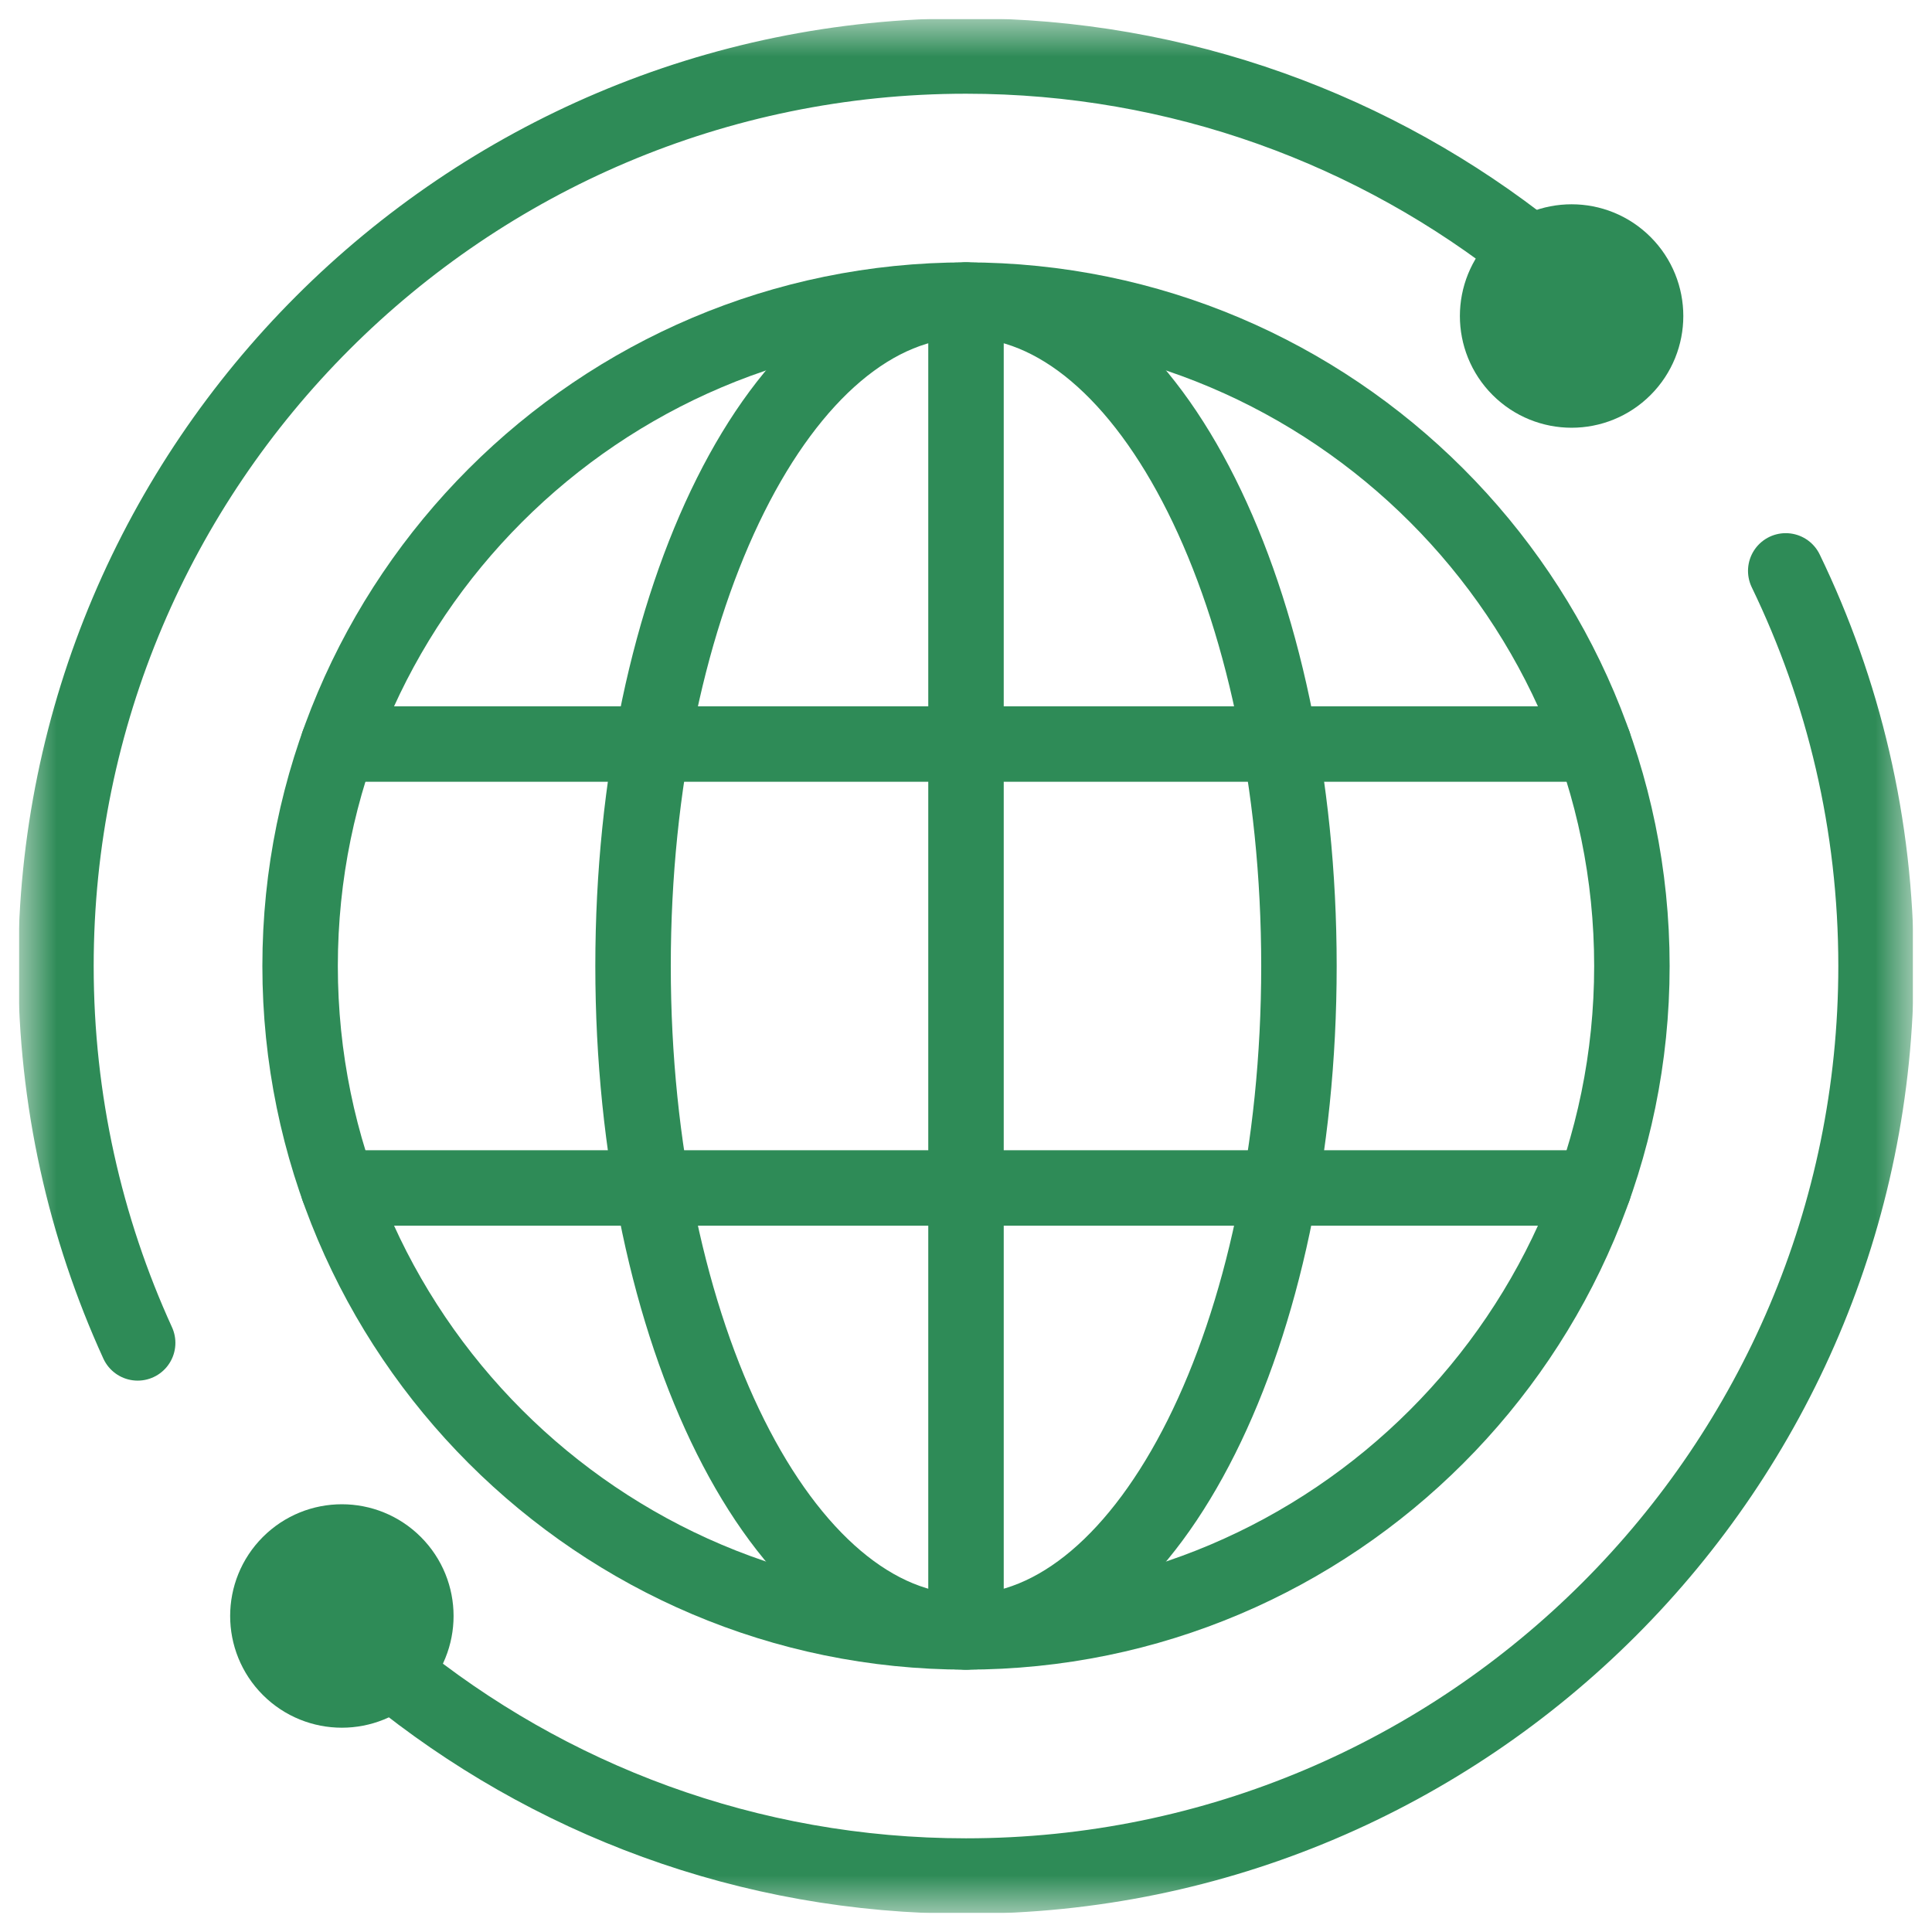 <svg width="51" height="51" viewBox="0 0 51 51" fill="none" xmlns="http://www.w3.org/2000/svg">
<g clip-path="url(#clip0_984_2897)">
<mask id="mask0_984_2897" style="mask-type:luminance" maskUnits="userSpaceOnUse" x="0" y="0" width="51" height="51">
<path d="M0.5 0.5H50.5V50.5H0.5V0.5Z" fill="white"/>
</mask>
<g mask="url(#mask0_984_2897)">
<path d="M25.5 43.078C15.808 43.078 7.922 35.192 7.922 25.5C7.922 15.808 15.808 7.922 25.5 7.922C35.192 7.922 43.078 15.808 43.078 25.5C43.078 35.192 35.192 43.078 25.5 43.078Z" stroke="#2E8B57" stroke-width="1.992" stroke-miterlimit="10" stroke-linecap="round" stroke-linejoin="round"/>
<path d="M10.405 41.277C11.168 42.04 11.168 43.276 10.405 44.039C9.643 44.802 8.406 44.802 7.643 44.039C6.881 43.276 6.881 42.04 7.643 41.277C8.406 40.514 9.643 40.514 10.405 41.277Z" fill="#2E8B57"/>
<path d="M10.405 41.277C11.168 42.04 11.168 43.276 10.405 44.039C9.643 44.802 8.406 44.802 7.643 44.039C6.881 43.276 6.881 42.04 7.643 41.277C8.406 40.514 9.643 40.514 10.405 41.277Z" stroke="#2E8B57" stroke-width="1.992" stroke-miterlimit="10" stroke-linecap="round" stroke-linejoin="round"/>
<path d="M42.867 6.961C43.63 7.724 43.63 8.96 42.867 9.723C42.105 10.486 40.868 10.486 40.105 9.723C39.343 8.96 39.343 7.724 40.105 6.961C40.868 6.198 42.105 6.198 42.867 6.961Z" fill="#2E8B57"/>
<path d="M42.867 6.961C43.63 7.724 43.63 8.96 42.867 9.723C42.105 10.486 40.868 10.486 40.105 9.723C39.343 8.96 39.343 7.724 40.105 6.961C40.868 6.198 42.105 6.198 42.867 6.961Z" stroke="#2E8B57" stroke-width="1.992" stroke-miterlimit="10" stroke-linecap="round" stroke-linejoin="round"/>
<path d="M25.5 43.078V7.922" stroke="#2E8B57" stroke-width="1.992" stroke-miterlimit="10" stroke-linecap="round" stroke-linejoin="round"/>
<path d="M34.289 25.5C34.289 35.208 30.354 43.078 25.5 43.078C20.646 43.078 16.711 35.208 16.711 25.5C16.711 15.792 20.646 7.922 25.5 7.922C30.354 7.922 34.289 15.792 34.289 25.5Z" stroke="#2E8B57" stroke-width="1.992" stroke-miterlimit="10" stroke-linecap="round" stroke-linejoin="round"/>
<path d="M47.139 15.07C48.666 18.227 49.523 21.765 49.523 25.5C49.523 38.747 38.746 49.523 25.5 49.523C19.751 49.523 14.468 47.494 10.328 44.113" stroke="#2E8B57" stroke-width="1.992" stroke-miterlimit="10" stroke-linecap="round" stroke-linejoin="round"/>
<path d="M3.634 35.449C2.249 32.416 1.477 29.047 1.477 25.501C1.477 12.255 12.253 1.478 25.5 1.478C31.139 1.478 36.331 3.431 40.434 6.696" stroke="#2E8B57" stroke-width="1.992" stroke-miterlimit="10" stroke-linecap="round" stroke-linejoin="round"/>
<path d="M8.926 31.359H42.074" stroke="#2E8B57" stroke-width="1.992" stroke-miterlimit="10" stroke-linecap="round" stroke-linejoin="round"/>
<path d="M8.926 19.641H42.074" stroke="#2E8B57" stroke-width="1.992" stroke-miterlimit="10" stroke-linecap="round" stroke-linejoin="round"/>
</g>
</g>
<defs>
<clipPath id="clip0_984_2897">
<rect width="50" height="50" fill="white" transform="translate(0.5 0.5)"/>
</clipPath>
</defs>
</svg>
